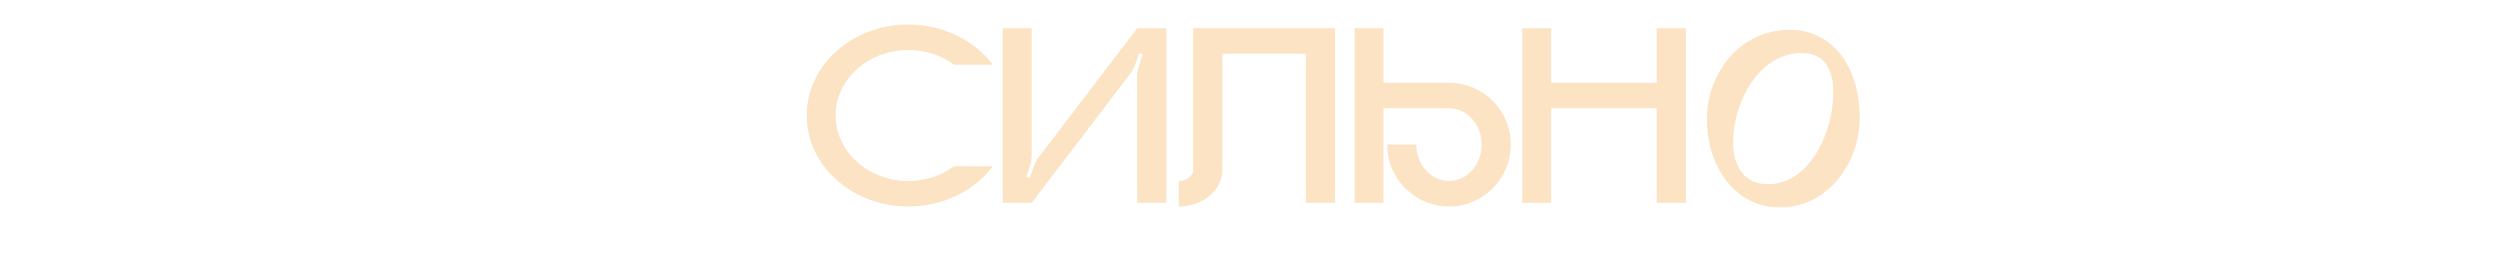 <?xml version="1.0" encoding="UTF-8"?> <svg xmlns="http://www.w3.org/2000/svg" width="1333" height="137" viewBox="0 0 1333 137" fill="none"><path d="M484.326 96.52C493.566 96.52 502.106 93.58 508.686 88.68H529.406C519.606 101.56 503.086 110.1 484.326 110.1C454.366 110.1 430.146 88.4 430.146 61.52C430.146 34.78 454.366 13.08 484.326 13.08C503.086 13.08 519.606 21.62 529.406 34.5H508.686C502.106 29.6 493.566 26.66 484.326 26.66C462.906 26.66 445.546 42.34 445.546 61.52C445.546 80.84 462.906 96.52 484.326 96.52ZM606.368 15.04H621.908V108.14H606.368V40.24C606.368 38.56 606.648 36.88 607.208 35.34L609.308 28.9L607.348 28.34L605.248 34.5C604.688 36.18 603.848 37.72 602.868 38.98L550.088 108.14H534.688V15.04H550.088V82.94C550.088 84.62 549.808 86.3 549.388 87.84L547.148 94.28L549.108 94.84L551.208 88.68C551.768 87 552.608 85.46 553.588 84.2L606.368 15.04ZM636.222 15.04H711.822V108.14H696.282V28.62H651.762V90.64C651.762 101.42 641.262 110.1 628.522 110.1V96.52C632.722 96.52 636.222 93.86 636.222 90.64V15.04ZM772.666 44.16C790.866 44.16 805.566 58.86 805.566 77.06C805.566 95.26 790.866 110.1 772.666 110.1C754.466 110.1 739.626 95.26 739.626 77.06H755.166C755.166 87.84 763.006 96.52 772.666 96.52C782.186 96.52 790.026 87.84 790.026 77.06C790.026 66.42 782.186 57.74 772.666 57.74H737.666V108.14H722.266V15.04H737.666V44.16H772.666ZM883.36 15.04H898.9V108.14H883.36V57.74H827.08V108.14H811.68V15.04H827.08V44.16H883.36V15.04Z" fill="#FBE3C4"></path><mask id="path-2-outside-1_40_97" maskUnits="userSpaceOnUse" x="910" y="15" width="82" height="96" fill="black"><rect fill="white" x="910" y="15" width="82" height="96"></rect><path d="M988 63.128C988 36.501 974.198 19.523 954.411 19.523C929.005 19.523 913.737 42.119 913.737 63.128C913.737 88.9 928.883 106.977 948.792 106.977C973.465 106.977 988 83.77 988 63.128ZM920.455 75.831C920.455 53.723 934.868 24.653 960.762 24.653C975.297 24.653 981.16 35.524 981.16 49.081C981.16 72.777 966.991 101.847 942.807 101.847C927.295 101.847 920.455 89.999 920.455 75.831Z"></path></mask><path d="M988 63.128C988 36.501 974.198 19.523 954.411 19.523C929.005 19.523 913.737 42.119 913.737 63.128C913.737 88.9 928.883 106.977 948.792 106.977C973.465 106.977 988 83.77 988 63.128ZM920.455 75.831C920.455 53.723 934.868 24.653 960.762 24.653C975.297 24.653 981.16 35.524 981.16 49.081C981.16 72.777 966.991 101.847 942.807 101.847C927.295 101.847 920.455 89.999 920.455 75.831Z" fill="#FBE3C4"></path><path d="M984.381 63.128C984.381 50.406 981.082 40.355 975.775 33.57C970.523 26.856 963.169 23.142 954.411 23.142V15.904C965.44 15.904 974.88 20.678 981.476 29.11C988.017 37.471 991.619 49.222 991.619 63.128H984.381ZM954.411 23.142C931.551 23.142 917.356 43.523 917.356 63.128H910.118C910.118 40.716 926.459 15.904 954.411 15.904V23.142ZM917.356 63.128C917.356 87.648 931.554 103.358 948.792 103.358V110.596C926.211 110.596 910.118 90.152 910.118 63.128H917.356ZM948.792 103.358C970.76 103.358 984.381 82.56 984.381 63.128H991.619C991.619 84.98 976.17 110.596 948.792 110.596V103.358ZM916.836 75.831C916.836 64.085 920.639 50.573 927.908 39.913C935.209 29.205 946.284 21.034 960.762 21.034V28.272C949.346 28.272 940.267 34.636 933.888 43.99C927.477 53.392 924.074 65.469 924.074 75.831H916.836ZM960.762 21.034C969.05 21.034 975.279 24.197 979.315 29.623C983.229 34.883 984.779 41.858 984.779 49.081H977.541C977.541 42.746 976.16 37.508 973.508 33.943C970.979 30.544 967.01 28.272 960.762 28.272V21.034ZM984.779 49.081C984.779 61.567 981.067 75.448 974.098 86.305C967.121 97.177 956.536 105.466 942.807 105.466V98.228C953.262 98.228 961.854 91.982 968.007 82.395C974.169 72.794 977.541 60.291 977.541 49.081H984.779ZM942.807 105.466C934.017 105.466 927.334 102.051 922.948 96.362C918.664 90.805 916.836 83.435 916.836 75.831H924.074C924.074 82.395 925.666 88.033 928.68 91.942C931.592 95.719 936.086 98.228 942.807 98.228V105.466Z" fill="#FBE3C4" mask="url(#path-2-outside-1_40_97)"></path></svg> 